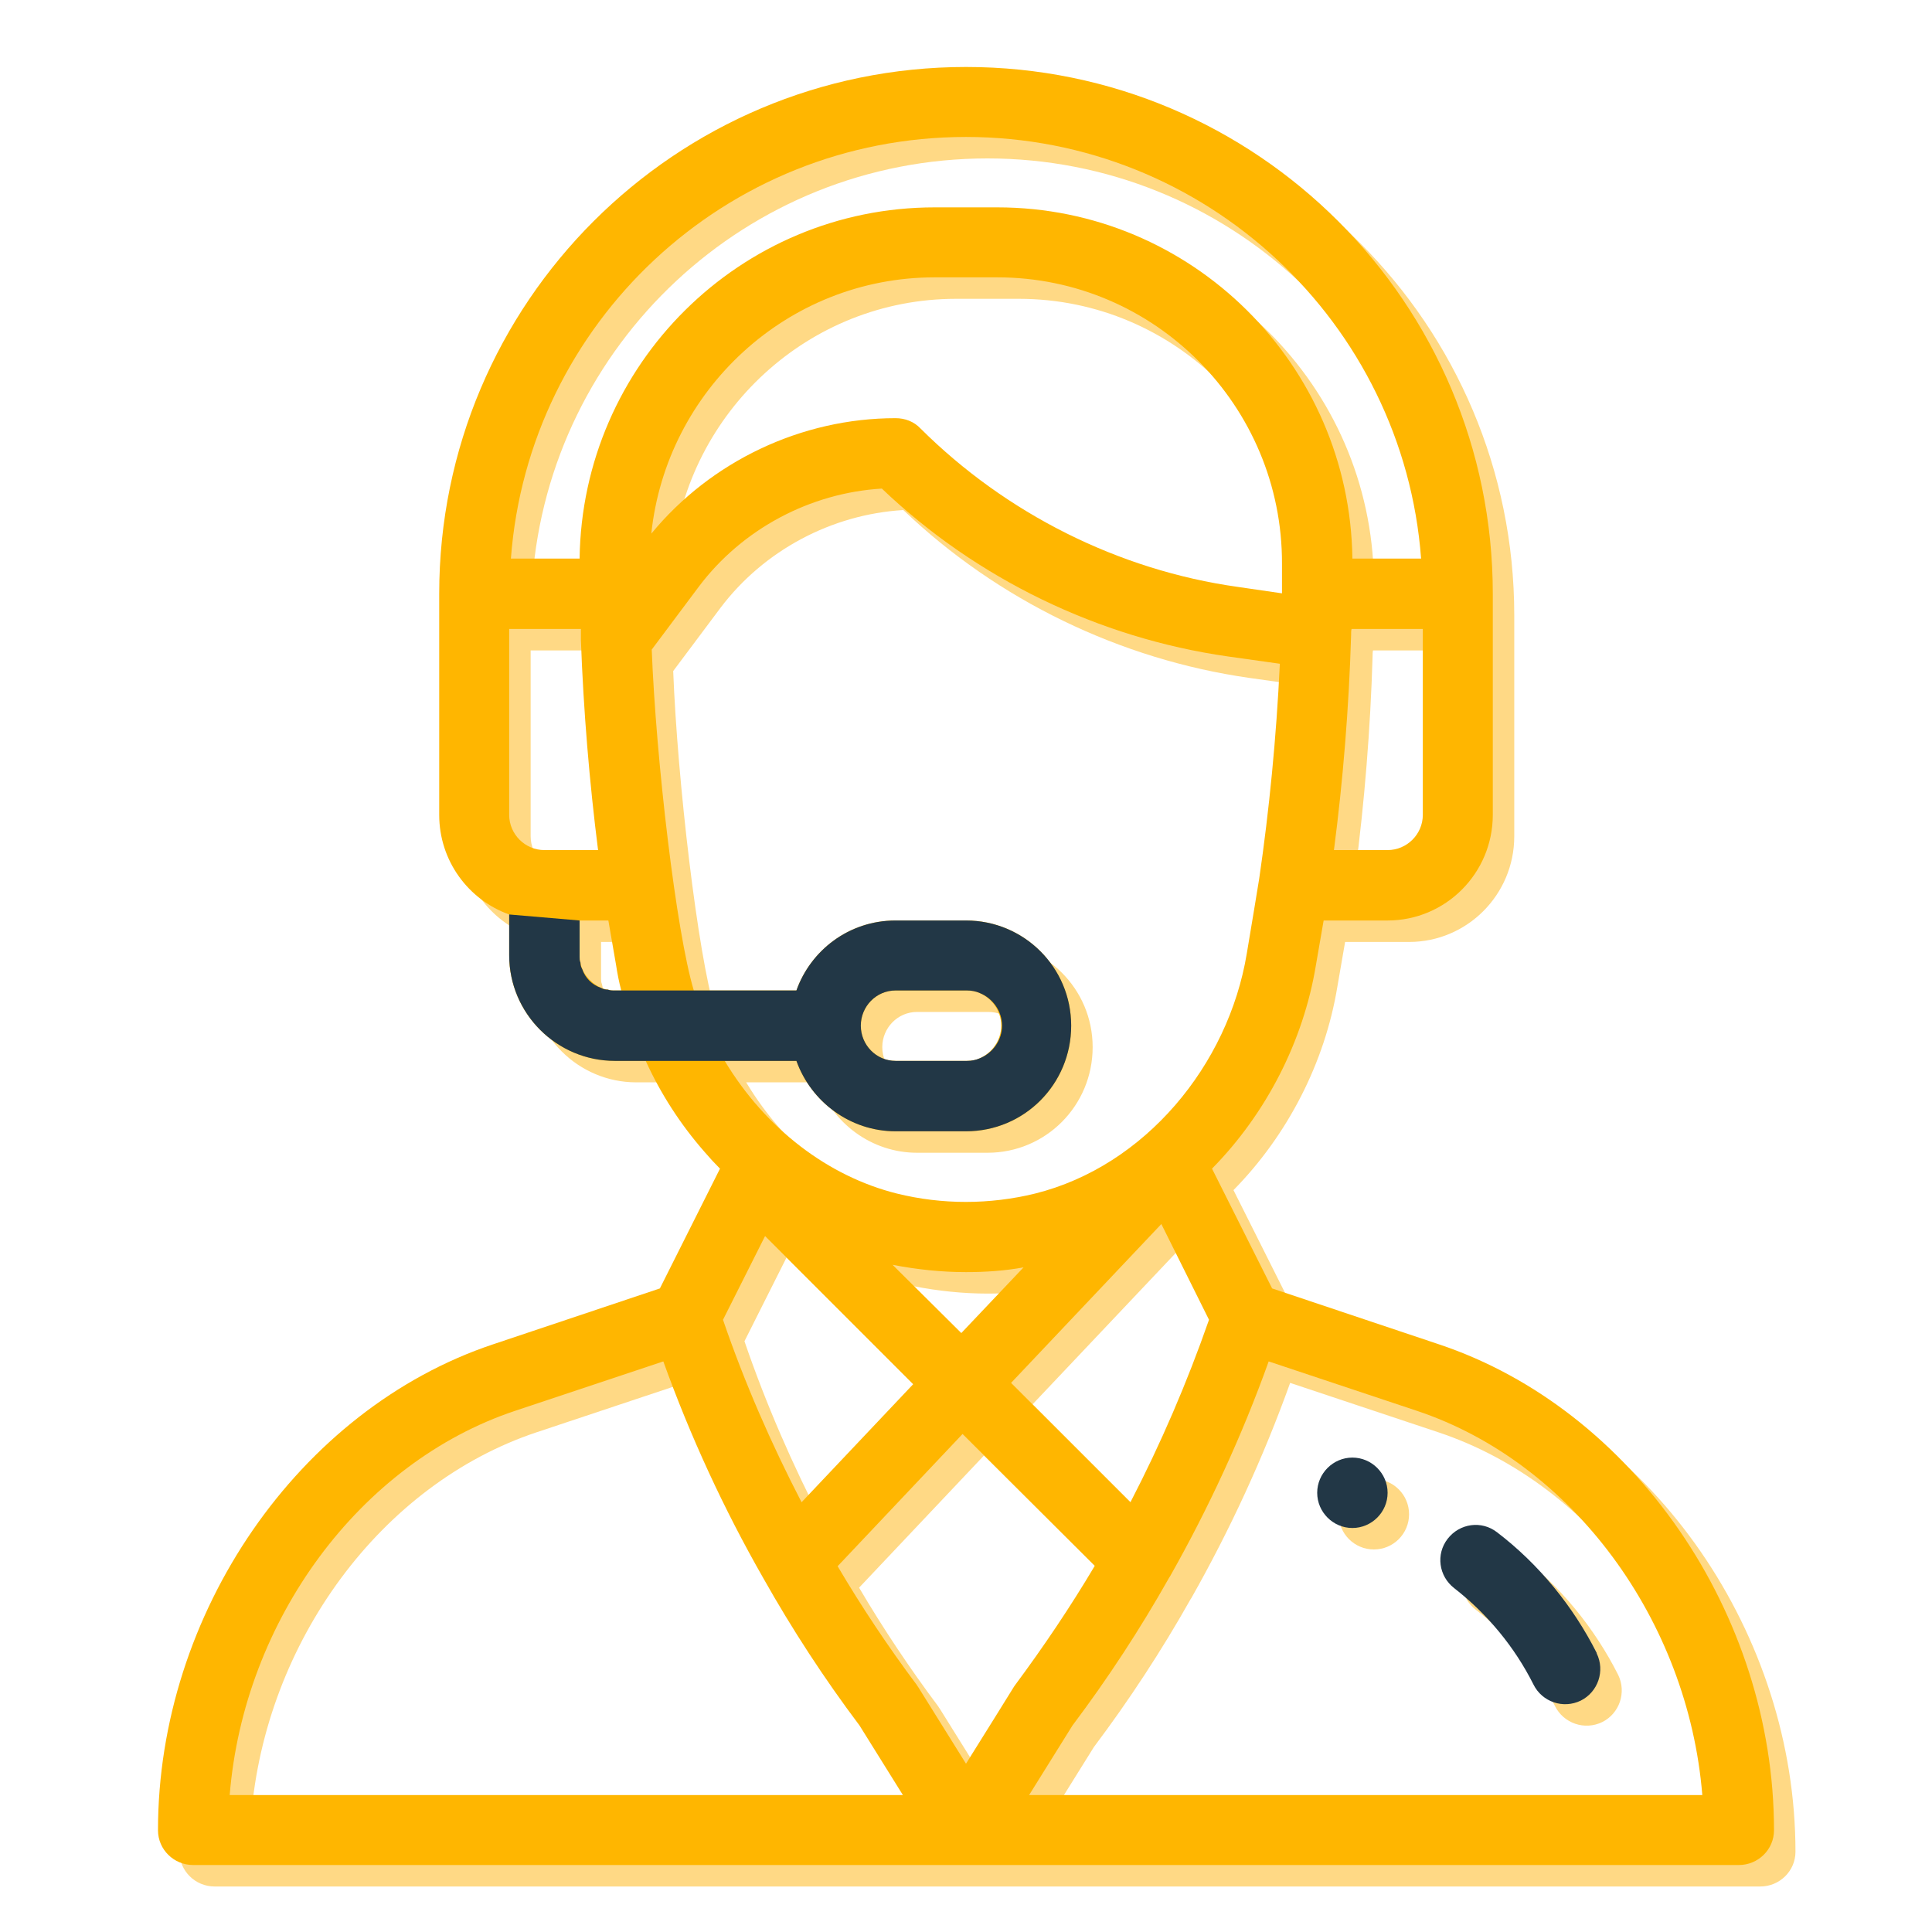 <?xml version="1.0" encoding="UTF-8"?>
<svg id="Layer_1" data-name="Layer 1" xmlns="http://www.w3.org/2000/svg" viewBox="0 0 45 45">
  <defs>
    <style>
      .cls-1 {
        fill: #223746;
      }

      .cls-1, .cls-2, .cls-3 {
        stroke-width: 0px;
      }

      .cls-2 {
        fill: #ffd985;
      }

      .cls-3 {
        fill: #ffb600;
      }
    </style>
  </defs>
  <g>
    <circle class="cls-2" cx="32" cy="35.27" r=".82"/>
    <path class="cls-2" d="m34.01,31.81l-3.88-1.3-1.4-2.79c1.26-1.28,2.13-2.97,2.42-4.74l.18-1.04h1.49c1.35,0,2.45-1.1,2.45-2.46v-5.15c0-6.77-5.5-12.27-12.27-12.27s-12.27,5.49-12.27,12.27v5.15c0,1.07.68,1.98,1.63,2.32v.95c0,1.36,1.11,2.46,2.46,2.46h.72c.35.77.81,1.48,1.37,2.12.12.14.24.27.36.39l-1.4,2.79-3.88,1.3c-4.53,1.51-7.81,6.27-7.81,11.32,0,.45.37.81.82.81h36c.45,0,.82-.36.82-.81,0-5.05-3.28-9.81-7.81-11.32Zm-3.65-17.49l-1.03-.15c-2.78-.39-5.4-1.71-7.39-3.69-.15-.16-.36-.24-.58-.24-2.19,0-4.3,1-5.69,2.69.35-3.33,3.16-5.97,6.6-5.97h1.46c3.67,0,6.64,3,6.63,6.67v.69Zm3.28,5.16c0,.45-.37.82-.82.82h-1.25c.21-1.61.35-3.32.4-5.01,0-.05,0-.1.01-.14h1.66v4.33ZM23,3.69c5.59,0,10.19,4.34,10.6,9.82h-1.6c-.06-4.52-3.74-8.18-8.27-8.18h-1.46c-4.53,0-8.21,3.66-8.27,8.18h-1.6c.41-5.48,4.99-9.82,10.6-9.82Zm-10.64,11.46h1.67v.25h0c.06,1.66.2,3.32.4,4.9h-1.25c-.45,0-.82-.37-.82-.82v-4.33Zm2.42,8.42s-.08,0-.12-.02c-.06-.01-.11-.02-.16-.04-.19-.09-.35-.24-.44-.44-.02-.05-.03-.1-.04-.15-.02-.04-.02-.09-.02-.13v-.85h.67l.18,1.04c.03.2.07.4.12.59h-.19Zm9.04.82c0,.34-.21.63-.5.76-.09.04-.19.06-.3.06h-1.66c-.45,0-.81-.37-.81-.82s.36-.82.81-.82h1.66c.11,0,.21.02.3.06.29.13.5.42.5.76Zm-2.46,2.46h1.64c1.36,0,2.45-1.1,2.45-2.46s-1.1-2.45-2.45-2.45h-1.64c-1.09,0-1.98.7-2.31,1.63h-2.39c-.41-1.36-.88-5.37-.98-7.94l1.1-1.47c1.01-1.34,2.59-2.18,4.26-2.28,2.2,2.1,5.05,3.48,8.06,3.91l1.21.17c-.08,1.71-.25,3.43-.48,5h0c-.08.51-.14.84-.29,1.75-.43,2.6-2.37,4.95-4.93,5.59-1.06.26-2.17.26-3.22,0-1.6-.4-3.06-1.51-4.01-3.09h1.67c.34.95,1.25,1.64,2.31,1.64Zm-.07,3.11c.57.11,1.14.17,1.71.17.45,0,.9-.03,1.34-.11l-1.45,1.53-1.6-1.59Zm.48,2.78l-2.6,2.75c-.71-1.37-1.33-2.79-1.83-4.25l.98-1.95,3.45,3.45Zm5.78-3.73l1.11,2.23c-.51,1.46-1.12,2.88-1.83,4.25l-2.78-2.78,3.5-3.7Zm-21.7,13.3c.33-4.06,3.02-7.74,6.65-8.95l3.45-1.15c.63,1.75,1.41,3.44,2.33,5.05h0c.67,1.19,1.42,2.34,2.24,3.43l1.01,1.62H5.85Zm17.15-.73l-1.11-1.78s-.03-.04-.04-.06c-.66-.88-1.28-1.81-1.84-2.76l2.91-3.08,3.08,3.07c-.57.96-1.19,1.88-1.85,2.77-.04.05.02-.03-1.15,1.84Zm1.47.73l1.01-1.62c.82-1.09,1.58-2.25,2.25-3.44.01-.01.01-.02.02-.03.9-1.59,1.68-3.28,2.3-5.01l3.45,1.15c3.63,1.21,6.32,4.89,6.65,8.95h-15.68Z"/>
    <path class="cls-2" d="m35.37,36.19c-.36-.28-.87-.21-1.15.15-.28.36-.21.87.15,1.15.77.59,1.41,1.37,1.85,2.25.2.4.69.57,1.1.37.4-.2.57-.69.37-1.1-.55-1.09-1.35-2.07-2.32-2.81Z"/>
  </g>
  <g>
    <path class="cls-1" d="m31.5,33.95c-.45,0-.82.37-.82.82s.37.82.82.82.82-.37.82-.82-.37-.82-.82-.82Z"/>
    <path class="cls-3" d="m33.51,31.31l-3.88-1.3-1.4-2.79c1.26-1.28,2.13-2.97,2.42-4.74l.18-1.04h1.49c1.35,0,2.45-1.1,2.45-2.46v-5.15c0-6.77-5.5-12.27-12.27-12.27s-12.27,5.49-12.27,12.27v5.15c0,1.07.68,1.98,1.63,2.32v.95c0,1.36,1.11,2.46,2.46,2.46h.72c.35.77.81,1.48,1.37,2.12.12.14.24.27.36.39l-1.4,2.79-3.88,1.3c-4.53,1.51-7.81,6.27-7.81,11.32,0,.45.37.81.82.81h36c.45,0,.82-.36.82-.81,0-5.05-3.28-9.81-7.81-11.32Zm-3.65-17.49l-1.03-.15c-2.78-.39-5.4-1.71-7.39-3.69-.15-.16-.36-.24-.58-.24-2.19,0-4.3,1-5.69,2.69.35-3.33,3.16-5.97,6.6-5.97h1.46c3.67,0,6.64,3,6.63,6.67v.69Zm3.28,5.16c0,.45-.37.82-.82.82h-1.25c.21-1.61.35-3.32.4-5.01,0-.05,0-.1.01-.14h1.66v4.33ZM22.5,3.19c5.59,0,10.19,4.34,10.6,9.82h-1.6c-.06-4.52-3.74-8.18-8.27-8.18h-1.46c-4.53,0-8.21,3.66-8.27,8.18h-1.6c.41-5.48,4.99-9.82,10.6-9.82Zm-10.64,11.46h1.67v.25h0c.06,1.66.2,3.32.4,4.9h-1.25c-.45,0-.82-.37-.82-.82v-4.33Zm2.42,8.42s-.08,0-.12-.02c-.06-.01-.11-.02-.16-.04-.19-.09-.35-.24-.44-.44-.02-.05-.03-.1-.04-.15-.02-.04-.02-.09-.02-.13v-.85h.67l.18,1.04c.03.2.07.4.12.59h-.19Zm9.04.82c0,.34-.21.63-.5.76-.09.04-.19.06-.3.06h-1.66c-.45,0-.81-.37-.81-.82s.36-.82.81-.82h1.66c.11,0,.21.02.3.06.29.13.5.42.5.76Zm-2.46,2.46h1.64c1.36,0,2.45-1.1,2.45-2.46s-1.1-2.45-2.45-2.45h-1.64c-1.09,0-1.98.7-2.31,1.63h-2.39c-.41-1.36-.88-5.37-.98-7.94l1.1-1.47c1.01-1.34,2.59-2.18,4.26-2.28,2.2,2.1,5.05,3.48,8.06,3.91l1.21.17c-.08,1.71-.25,3.43-.48,5h0c-.08.51-.14.84-.29,1.75-.43,2.6-2.37,4.95-4.93,5.59-1.06.26-2.17.26-3.22,0-1.6-.4-3.06-1.51-4.01-3.09h1.67c.34.95,1.25,1.64,2.31,1.64Zm-.07,3.11c.57.11,1.14.17,1.71.17.45,0,.9-.03,1.34-.11l-1.45,1.53-1.6-1.59Zm.48,2.78l-2.6,2.75c-.71-1.37-1.33-2.79-1.83-4.25l.98-1.95,3.45,3.45Zm5.78-3.73l1.11,2.23c-.51,1.46-1.12,2.88-1.83,4.25l-2.78-2.78,3.5-3.7Zm-21.7,13.3c.33-4.06,3.02-7.74,6.65-8.95l3.45-1.15c.63,1.75,1.41,3.44,2.33,5.05h0c.67,1.19,1.42,2.34,2.24,3.43l1.01,1.62H5.35Zm17.15-.73l-1.11-1.78s-.03-.04-.04-.06c-.66-.88-1.28-1.81-1.84-2.76l2.91-3.08,3.08,3.07c-.57.96-1.19,1.88-1.85,2.77-.04.05.02-.03-1.15,1.84Zm1.47.73l1.01-1.62c.82-1.09,1.58-2.25,2.25-3.44.01-.01.01-.02.02-.03.9-1.59,1.68-3.28,2.3-5.01l3.45,1.15c3.63,1.21,6.32,4.89,6.65,8.95h-15.68Z"/>
    <path class="cls-1" d="m37.19,38.5c-.55-1.09-1.35-2.07-2.32-2.81-.36-.28-.87-.21-1.15.15-.28.36-.21.87.15,1.15.77.6,1.41,1.37,1.85,2.25.2.4.69.57,1.1.37.4-.2.57-.69.37-1.1Z"/>
    <path class="cls-1" d="m22.5,21.44h-1.64c-1.09,0-1.98.7-2.31,1.63h-4.27s-.08,0-.12-.02c-.06,0-.11-.01-.16-.04-.21-.07-.37-.23-.44-.44-.03-.05-.04-.1-.04-.15-.02-.04-.02-.09-.02-.13v-.85l-1.64-.14v.95c0,1.36,1.11,2.46,2.46,2.46h4.23c.34.95,1.25,1.64,2.31,1.64h1.64c1.36,0,2.45-1.1,2.45-2.46s-1.1-2.45-2.45-2.45Zm.32,3.21c-.09.04-.19.06-.3.06h-1.66c-.45,0-.81-.37-.81-.82s.36-.82.81-.82h1.66c.11,0,.21.02.3.06.3.12.52.42.52.76s-.22.64-.52.76Z"/>
  </g>
</svg>